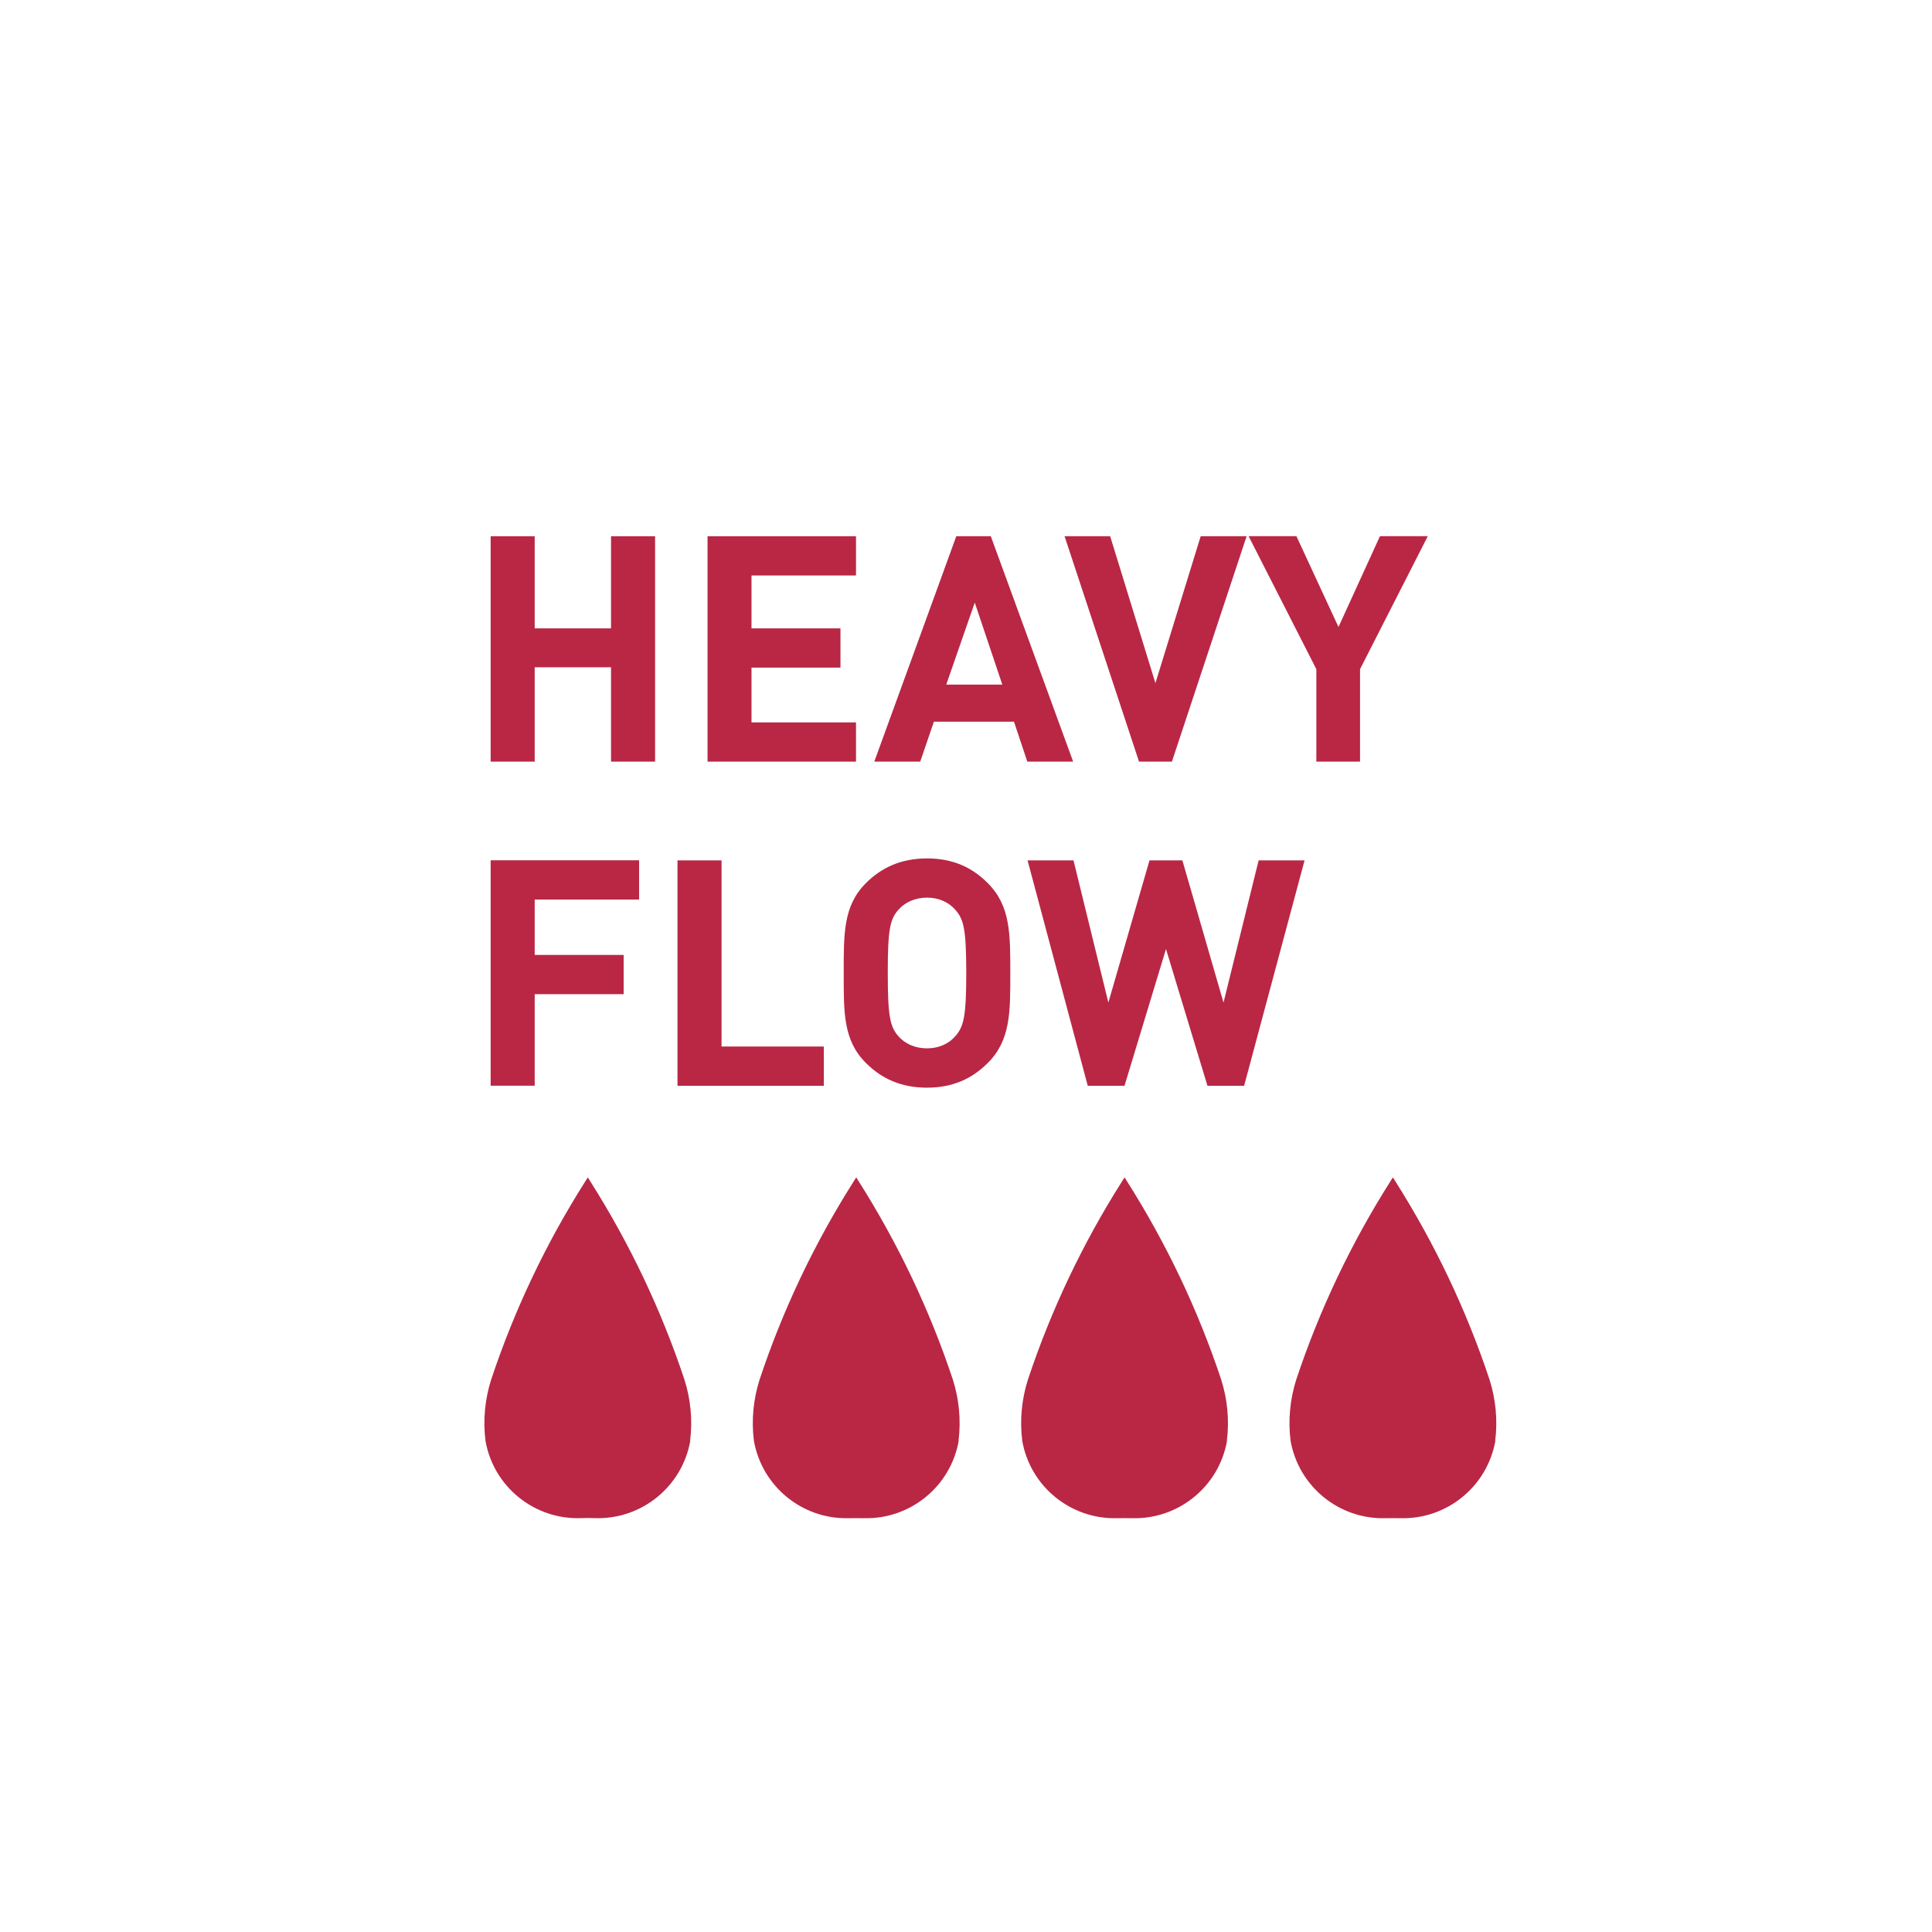 <svg viewBox="0 0 225 225" xmlns="http://www.w3.org/2000/svg" id="Calque_1"><defs><style>.cls-1{isolation:isolate;}.cls-2{fill:#b92745;}</style></defs><g id="GOUTE"><path d="M80.39,167.8c-.96,5.4-5.75,9.2-11.15,9-.52-.02-1.03-.02-1.55,0-5.4.21-10.2-3.6-11.15-9-.3-2.4-.07-4.83.66-7.13,2.7-8.12,6.39-15.88,10.97-23.1.11-.17.2-.33.29-.45.08.13.17.28.28.45,4.58,7.23,8.27,14.98,10.97,23.1.73,2.3.96,4.73.66,7.13" class="cls-2" id="Tracé_55"></path><path d="M111.65,167.8c-.95,5.34-5.65,9.12-10.97,9.01-.63-.01-1.27-.01-1.9,0-5.33.12-10.03-3.67-10.98-9.01-.3-2.4-.07-4.83.66-7.13,2.7-8.12,6.39-15.88,10.97-23.1.11-.17.2-.33.29-.45.08.13.17.28.28.45,4.58,7.23,8.27,14.98,10.97,23.1.73,2.3.96,4.73.66,7.13" class="cls-2" id="Tracé_56"></path><path d="M142.9,167.8c-.95,5.35-5.67,9.14-11.01,9.01-.61-.01-1.22-.01-1.83,0-5.34.13-10.06-3.65-11.01-9.01-.3-2.4-.07-4.83.66-7.13,2.7-8.12,6.39-15.88,10.97-23.1.11-.17.2-.33.29-.45.08.13.17.28.28.45,4.58,7.23,8.27,14.98,10.97,23.1.73,2.3.96,4.73.66,7.13" class="cls-2" id="Tracé_451"></path><path d="M174.15,167.8c-.95,5.34-5.65,9.12-10.97,9.01-.63-.01-1.27-.01-1.9,0-5.33.12-10.03-3.67-10.98-9.01-.3-2.4-.07-4.83.66-7.13,2.7-8.12,6.39-15.88,10.97-23.1.11-.17.2-.33.29-.45.08.13.17.28.28.45,4.58,7.23,8.27,14.98,10.97,23.1.73,2.3.96,4.73.66,7.13" class="cls-2" id="Tracé_452"></path></g><g class="cls-1" id="Flux_moyen"><g class="cls-1"><path d="M71.16,88.7v-10.99h-8.89v10.99h-5.13v-26.25h5.13v10.73h8.89v-10.73h5.13v26.25h-5.13Z" class="cls-2"></path><path d="M82.4,88.7v-26.25h17.29v4.57h-12.17v6.16h10.36v4.57h-10.36v6.38h12.17v4.57h-17.29Z" class="cls-2"></path><path d="M119.64,88.7l-1.55-4.65h-9.33l-1.59,4.65h-5.35l9.55-26.25h4.02l9.59,26.25h-5.35ZM113.52,70.18l-3.32,9.55h6.53l-3.21-9.55Z" class="cls-2"></path><path d="M136.49,88.7h-3.84l-8.67-26.25h5.31l5.27,17.11,5.27-17.11h5.35l-8.7,26.25Z" class="cls-2"></path><path d="M158.39,77.93v10.77h-5.09v-10.77l-7.89-15.49h5.57l4.9,10.58,4.83-10.58h5.57l-7.89,15.49Z" class="cls-2"></path></g><g class="cls-1"><path d="M62.27,104.76v6.45h10.36v4.57h-10.36v10.66h-5.13v-26.25h17.29v4.57h-12.17Z" class="cls-2"></path><path d="M78.9,126.45v-26.25h5.13v21.68h11.91v4.57h-17.04Z" class="cls-2"></path><path d="M115.04,123.79c-1.84,1.84-4.09,2.88-7.08,2.88s-5.27-1.03-7.12-2.88c-2.66-2.65-2.58-5.94-2.58-10.47s-.07-7.82,2.58-10.47c1.84-1.84,4.13-2.88,7.12-2.88s5.24,1.03,7.08,2.88c2.65,2.65,2.62,5.94,2.62,10.47s.04,7.82-2.62,10.47ZM111.24,105.94c-.74-.85-1.88-1.4-3.28-1.4s-2.58.55-3.32,1.4c-1,1.11-1.25,2.32-1.25,7.37s.26,6.27,1.25,7.38c.74.85,1.92,1.4,3.32,1.4s2.54-.55,3.28-1.4c1-1.11,1.29-2.32,1.29-7.38s-.29-6.27-1.29-7.37Z" class="cls-2"></path><path d="M144.9,126.45h-4.28l-4.83-15.93-4.83,15.93h-4.28l-7.01-26.25h5.35l4.06,16.56,4.79-16.56h3.83l4.79,16.56,4.09-16.56h5.35l-7.04,26.25Z" class="cls-2"></path></g></g></svg>